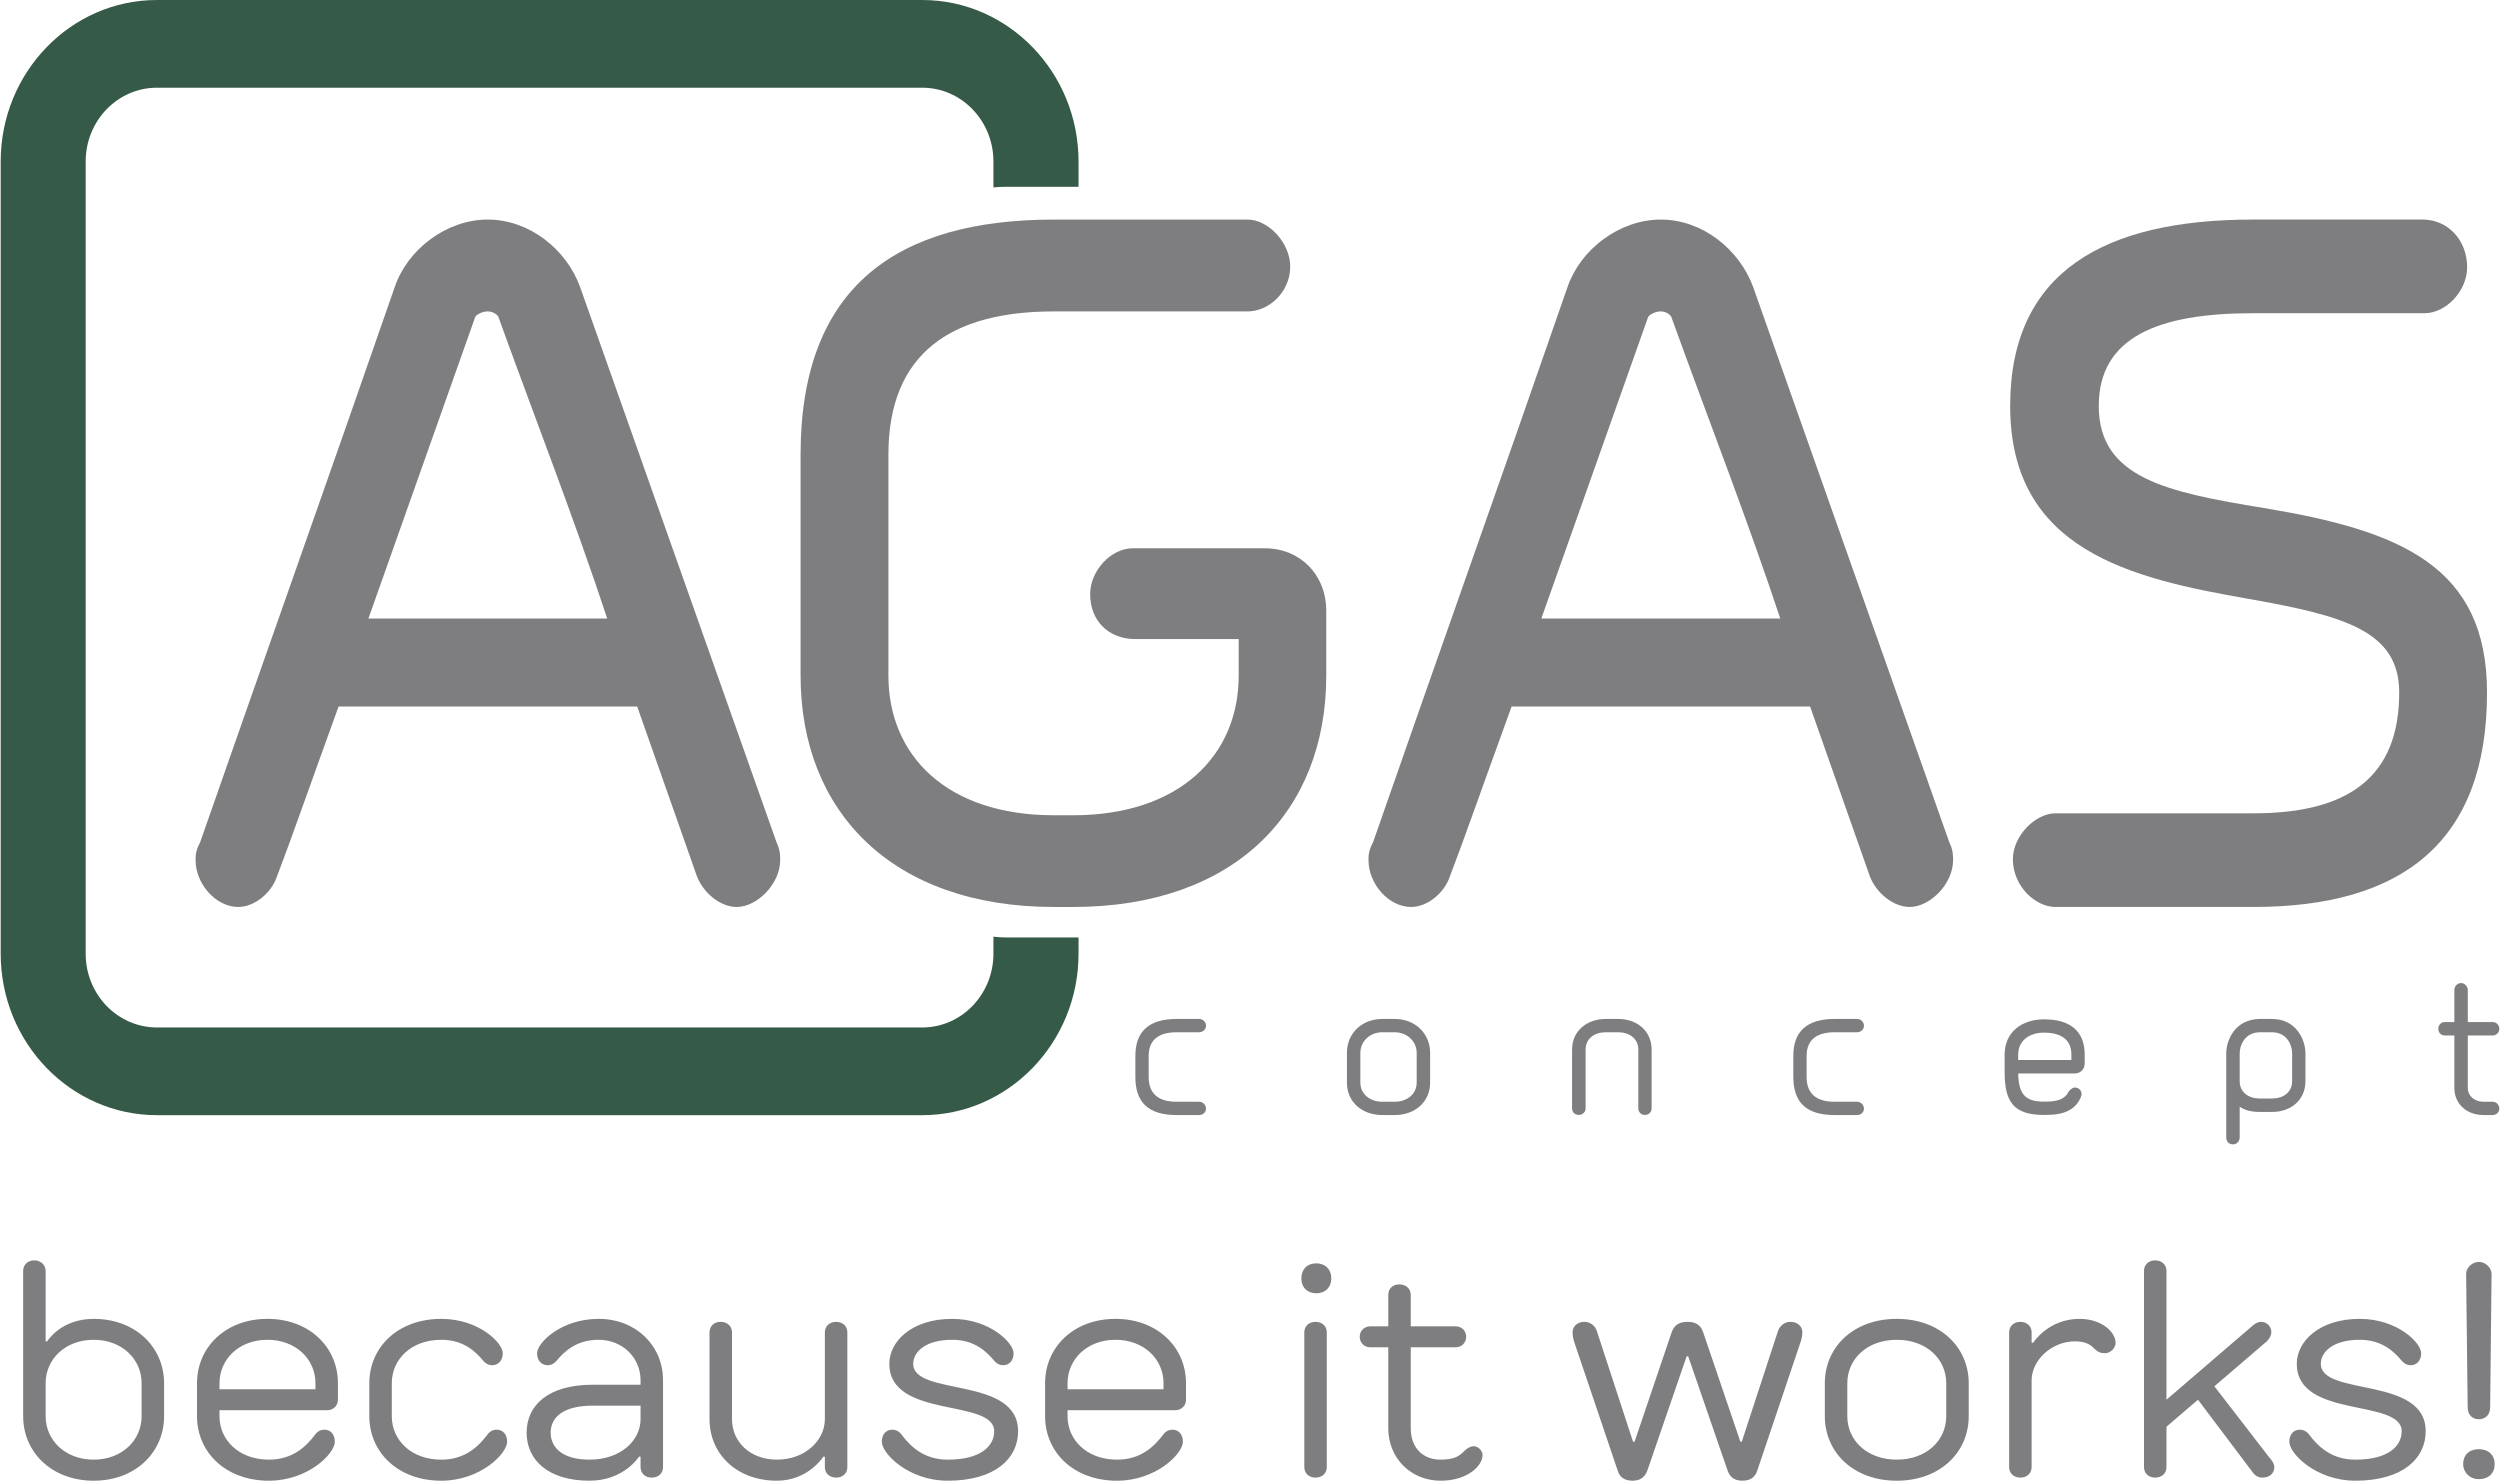 <svg xmlns="http://www.w3.org/2000/svg" xmlns:xlink="http://www.w3.org/1999/xlink" xmlns:xodm="http://www.corel.com/coreldraw/odm/2003" xml:space="preserve" width="596px" height="353px" style="shape-rendering:geometricPrecision; text-rendering:geometricPrecision; image-rendering:optimizeQuality; fill-rule:evenodd; clip-rule:evenodd" viewBox="0 0 596.001 353.195"> <defs> <style type="text/css"> <![CDATA[ .fil0 {fill:#355A48;fill-rule:nonzero} .fil1 {fill:#7E7D7F;fill-rule:nonzero} ]]> </style> </defs> <g id="Layer_x0020_1">  <path class="fil0" d="M239.971 223.612c-1.078,0 -2.126,-0.062 -3.173,-0.185l0 4.067c0,9.705 -7.61,17.592 -16.976,17.592l-182.543 0c-9.397,0 -17.007,-7.887 -17.007,-17.592l0 -188.983c0,-9.704 7.61,-17.591 17.007,-17.591l182.543 0c9.366,0 16.976,7.887 16.976,17.591l0 6.193c1.047,-0.092 2.095,-0.154 3.173,-0.154l17.13 0 0 -6.039c0,-21.227 -16.729,-38.511 -37.279,-38.511l-182.543 0c-20.581,0 -37.279,17.284 -37.279,38.511l0 188.983c0,21.227 16.699,38.511 37.279,38.511l182.543 0c20.55,0 37.279,-17.284 37.279,-38.511l0 -3.882 -17.13 0z"></path> <path class="fil1" d="M144.679 147.544c-7.733,-23.445 -16.822,-46.675 -25.88,-71.723 0,-0.431 -1.078,-1.54 -2.619,-1.54 -1.478,0 -2.803,0.893 -2.988,1.324l-25.479 71.939 56.966 0 0 0zm-64.083 20.981c-8.411,23.23 -10.999,30.84 -14.665,40.452 -1.325,4.036 -5.391,7.364 -9.273,7.364 -5.392,0 -10.167,-5.577 -10.167,-11.153 0,-1.109 0,-2.249 1.078,-4.252 15.343,-43.995 31.087,-88.237 46.43,-132.478 3.019,-8.935 12.292,-16.083 22.182,-16.083 9.951,0 18.794,7.148 22.028,16.083l46.861 132.478c0.863,1.787 0.863,3.143 0.863,4.252 0,5.576 -5.423,11.153 -10.383,11.153 -3.882,0 -7.949,-3.328 -9.489,-7.364l-14.234 -40.452 -71.23 0 -0.001 0z"></path> <path class="fil1" d="M295.304 152.443l-24.647 0c-6.47,0 -10.784,-4.436 -10.784,-10.721 0,-5.577 4.961,-10.938 10.137,-10.938l31.517 0c8.411,0 14.665,6.255 14.665,14.974l0 15.404c0,32.411 -21.782,55.179 -60.416,55.179l-4.529 0c-38.634,0 -60.447,-22.768 -60.447,-55.179l0 -52.714c0,-40.206 23.106,-56.073 60.447,-56.073l46.214 0c4.929,0 10.136,5.577 10.136,11.184 0,6.224 -5.207,10.722 -10.136,10.722l-46.214 0c-24.37,0 -39.497,9.828 -39.497,34.167l0 52.714c0,18.978 13.833,33.304 39.497,33.304l4.529 0c25.479,0 39.528,-14.326 39.528,-33.304l0 -8.719z"></path> <path class="fil1" d="M424.486 147.544c-7.764,-23.445 -16.852,-46.675 -25.91,-71.723 0,-0.431 -1.078,-1.54 -2.557,-1.54 -1.54,0 -2.834,0.893 -3.05,1.324l-25.479 71.939 56.996 0zm-64.082 20.981c-8.442,23.23 -11.03,30.84 -14.696,40.452 -1.325,4.036 -5.392,7.364 -9.274,7.364 -5.422,0 -10.167,-5.577 -10.167,-11.153 0,-1.109 0,-2.249 1.079,-4.252 15.312,-43.995 31.086,-88.237 46.398,-132.478 3.05,-8.935 12.324,-16.083 22.275,-16.083 9.89,0 18.732,7.148 21.998,16.083l46.799 132.478c0.893,1.787 0.893,3.143 0.893,4.252 0,5.576 -5.422,11.153 -10.352,11.153 -3.882,0 -8.01,-3.328 -9.52,-7.364l-14.234 -40.452 -71.199 0z"></path> <path class="fil1" d="M490.109 194.004l47.262 0c22.675,0 34.752,-8.688 34.752,-28.806 0,-14.758 -13.186,-18.331 -36.046,-22.367 -28.067,-4.899 -56.751,-11.585 -56.751,-45.998 0,-32.165 22.676,-44.458 57.86,-44.458l40.544 0c6.039,0 10.599,4.93 10.599,11.4 0,5.576 -4.991,10.937 -10.167,10.937l-40.976 0c-22.706,0 -36.725,5.792 -36.725,22.121 0,17.191 16.206,20.55 39.313,24.339 32.565,5.361 53.299,13.833 53.299,44.026 0,35.739 -20.334,51.143 -55.702,51.143l-47.262 0c-4.744,0 -10.136,-4.93 -10.136,-11.399 0,-5.577 5.392,-10.938 10.136,-10.938z"></path> <path class="fil1" d="M280.485 265.974c-6.624,0 -9.828,-2.926 -9.828,-9.088l0 -5.022c0,-5.792 3.204,-8.811 9.828,-8.811l5.392 0c0.862,0 1.632,0.708 1.632,1.602 0,0.893 -0.77,1.571 -1.632,1.571l-5.392 0c-4.436,0 -6.654,1.972 -6.654,5.638l0 5.022c0,3.974 2.279,5.915 6.654,5.915l5.392 0c0.862,0 1.632,0.74 1.632,1.633 0,0.893 -0.77,1.54 -1.632,1.54l-5.392 0z"></path> <path class="fil1" d="M332.521 262.801c2.927,0 5.238,-1.818 5.238,-4.56l0 -7.117c0,-2.711 -2.28,-4.898 -5.238,-4.898l-2.957 0c-2.989,0 -5.238,2.187 -5.238,4.898l0 7.117c0,2.742 2.311,4.56 5.238,4.56l2.957 0zm-2.957 3.173c-4.806,0 -8.442,-3.08 -8.442,-7.733l0 -7.117c0,-4.621 3.543,-8.072 8.442,-8.072l2.958 0c4.837,0 8.441,3.451 8.441,8.072l0 7.117c0,4.652 -3.666,7.733 -8.441,7.733l-2.958 0z"></path> <path class="fil1" d="M390.627 250.385c0,-2.68 -2.187,-4.159 -4.775,-4.159l-2.988 0c-2.681,0 -4.807,1.479 -4.807,4.159l0 13.987c0,0.924 -0.77,1.571 -1.602,1.571 -0.986,0 -1.633,-0.647 -1.633,-1.571l0 -13.987c0,-4.652 3.728,-7.333 8.042,-7.333l2.988 0c4.252,0 7.949,2.681 7.949,7.333l0 13.987c0,0.924 -0.709,1.571 -1.602,1.571 -0.894,0 -1.572,-0.647 -1.572,-1.571l0 -13.987z"></path> <path class="fil1" d="M437.426 265.974c-6.624,0 -9.828,-2.926 -9.828,-9.088l0 -5.022c0,-5.792 3.204,-8.811 9.828,-8.811l5.392 0c0.862,0 1.632,0.708 1.632,1.602 0,0.893 -0.77,1.571 -1.632,1.571l-5.392 0c-4.436,0 -6.654,1.972 -6.654,5.638l0 5.022c0,3.974 2.279,5.915 6.654,5.915l5.392 0c0.862,0 1.632,0.74 1.632,1.633 0,0.893 -0.77,1.54 -1.632,1.54l-5.392 0z"></path> <path class="fil1" d="M493.93 252.849l0 -1.294c0,-3.419 -2.28,-5.237 -6.531,-5.237 -3.42,0 -6.162,1.848 -6.162,5.237l0 1.294 12.693 0zm-12.693 3.205c0.123,4.775 1.54,6.716 6.038,6.716l0.678 0c2.927,0 4.56,-0.801 5.299,-2.341 0.339,-0.463 0.924,-1.017 1.479,-1.017 0.986,0 1.633,0.678 1.633,1.664l-0.216 0.739c-1.232,2.711 -3.666,4.128 -8.195,4.128l-0.678 0c-7.301,0 -9.273,-3.358 -9.273,-10.228l0 -4.159c0,-5.361 4.097,-8.411 9.397,-8.411 6.315,0 9.704,2.865 9.704,8.411l0 2.095c0,1.386 -1.016,2.403 -2.372,2.403l-13.494 0z"></path> <path class="fil1" d="M541.838 262.031c2.557,0 4.744,-1.448 4.744,-4.129l0 -6.654c0,-1.911 -1.201,-5.022 -4.806,-5.022l-2.834 0c-3.667,0 -4.868,3.111 -4.868,5.022l0 6.654c0,2.681 2.156,4.129 4.775,4.129l2.989 0 0 0zm-10.968 -10.783c0,-3.174 2.126,-8.195 8.072,-8.195l2.834 0c5.823,0 7.98,5.021 7.98,8.195l0 6.654c0,4.652 -3.667,7.333 -7.918,7.333l-2.989 0c-1.94,0 -3.481,-0.37 -4.775,-1.232l0 7.332c0,0.955 -0.77,1.633 -1.571,1.633 -0.986,0 -1.633,-0.678 -1.633,-1.633l0 -20.087 0 0z"></path> <path class="fil1" d="M588.483 259.504c0,1.88 1.54,3.297 3.789,3.297l2.126 0c0.894,0 1.603,0.739 1.603,1.633 0,0.893 -0.709,1.54 -1.603,1.54l-2.126 0c-4.128,0 -6.993,-2.711 -6.993,-6.47l0 -12.508 -2.28 0c-0.893,0 -1.54,-0.678 -1.54,-1.572 0,-0.955 0.647,-1.632 1.54,-1.632l2.28 0 0 -7.672c0,-0.831 0.677,-1.632 1.633,-1.632 0.801,0 1.571,0.801 1.571,1.632l0 7.672 5.915 0c0.893,0 1.602,0.677 1.602,1.632 0,0.894 -0.708,1.572 -1.602,1.572l-5.915 0 0 12.508 0 0z"></path> <path class="fil1" d="M22.182 314.591c-7.887,0 -11.091,5.361 -11.091,5.361l-0.37 0 0 -16.822c0,-1.263 -1.047,-2.496 -2.711,-2.496 -1.571,0 -2.649,1.079 -2.649,2.496l0 34.691c0,8.565 6.808,15.374 16.821,15.374 9.982,0 16.791,-6.809 16.791,-15.374l0 -7.887c0,-8.565 -6.809,-15.343 -16.791,-15.343zm0 33.582c-6.808,0 -11.461,-4.652 -11.461,-10.352l0 -7.887c0,-5.7 4.653,-10.352 11.461,-10.352 6.778,0 11.43,4.652 11.43,10.352l0 7.887c0,5.699 -4.652,10.352 -11.43,10.352zm41.808 5.022c9.305,0 15.713,-6.439 15.713,-9.305 0,-1.787 -1.048,-2.865 -2.496,-2.865 -1.078,0 -1.848,0.647 -2.126,1.078 -2.156,2.866 -5.361,6.07 -11.091,6.07 -7.148,0 -11.8,-4.652 -11.8,-10.352l0 -1.448 25.726 0c1.448,0 2.526,-1.079 2.526,-2.496l0 -3.943c0,-8.565 -6.809,-15.343 -16.822,-15.343 -9.982,0 -16.791,6.778 -16.791,15.343l0 7.887c0,8.565 6.809,15.374 17.161,15.374l0 0zm-11.8 -23.261c0,-5.7 4.652,-10.352 11.43,-10.352 6.809,0 11.461,4.652 11.461,10.352l0 1.448 -22.891 0 0 -1.448zm41.099 0c0,-5.7 4.652,-10.352 11.8,-10.352 5.361,0 8.226,2.865 10.013,4.991 0.339,0.431 1.079,1.078 2.126,1.078 1.448,0 2.527,-1.078 2.527,-2.865 0,-2.496 -5.731,-8.195 -14.665,-8.195 -10.352,0 -17.161,6.778 -17.161,15.343l0 7.887c0,8.565 6.809,15.374 17.161,15.374 9.304,0 15.712,-6.439 15.712,-9.305 0,-1.787 -1.047,-2.865 -2.495,-2.865 -1.079,0 -1.787,0.585 -2.126,1.078 -2.157,2.866 -5.361,6.07 -11.092,6.07 -7.147,0 -11.8,-4.652 -11.8,-10.352l0 -7.887zm47.169 18.239c-6.408,0 -9.273,-2.866 -9.273,-6.439 0,-3.574 2.865,-6.439 10.013,-6.439l11.43 0 0 3.235c0,4.991 -4.652,9.643 -12.17,9.643zm2.157 -33.582c-8.935,0 -14.665,5.699 -14.665,8.195 0,1.787 1.078,2.865 2.526,2.865 1.048,0 1.787,-0.647 2.126,-1.078 1.787,-2.126 4.652,-4.991 10.013,-4.991 5.73,0 10.013,4.282 10.013,9.643l0 1.078 -11.43 0c-10.722,0 -15.744,4.991 -15.744,11.43 0,6.439 5.022,11.461 15.004,11.461 8.226,0 11.8,-5.73 11.8,-5.73l0.37 0 0 2.495c0,1.448 1.078,2.496 2.65,2.496 1.632,0 2.711,-1.048 2.711,-2.496l0 -20.734c0,-8.226 -6.439,-14.634 -15.374,-14.634l0 0zm53.977 23.938c0,4.991 -4.652,9.643 -11.43,9.643 -6.439,0 -10.722,-4.282 -10.722,-9.643l0 -20.734c0,-1.417 -1.078,-2.496 -2.742,-2.496 -1.571,0 -2.618,1.079 -2.618,2.496l0 20.734c0,8.226 6.408,14.665 16.082,14.665 7.487,0 11.06,-5.73 11.06,-5.73l0.37 0 0 2.495c0,1.448 1.078,2.496 2.711,2.496 1.572,0 2.65,-1.048 2.65,-2.496l0 -32.164c0,-1.417 -1.078,-2.496 -2.65,-2.496 -1.633,0 -2.711,1.079 -2.711,2.496l0 20.734zm29.299 9.644c-5.73,0 -8.934,-3.204 -11.091,-6.07 -0.277,-0.431 -1.047,-1.078 -2.126,-1.078 -1.448,0 -2.495,1.078 -2.495,2.865 0,2.866 6.408,9.305 15.712,9.305 11.43,0 16.791,-5.392 16.791,-11.8 0,-13.248 -25.017,-8.226 -25.017,-16.083 0,-2.803 2.866,-5.73 9.305,-5.73 5.36,0 8.226,2.865 10.013,4.991 0.338,0.431 1.047,1.078 2.125,1.078 1.448,0 2.496,-1.078 2.496,-2.865 0,-2.496 -5.7,-8.195 -14.634,-8.195 -9.644,0 -15.004,5.361 -15.004,10.721 0,13.217 25.017,8.195 25.017,16.083 0,3.574 -3.235,6.778 -11.092,6.778l0 0zm40.391 5.022c9.305,0 15.713,-6.439 15.713,-9.305 0,-1.787 -1.048,-2.865 -2.496,-2.865 -1.078,0 -1.848,0.647 -2.126,1.078 -2.156,2.866 -5.361,6.07 -11.091,6.07 -7.148,0 -11.8,-4.652 -11.8,-10.352l0 -1.448 25.725 0c1.448,0 2.527,-1.079 2.527,-2.496l0 -3.943c0,-8.565 -6.809,-15.343 -16.822,-15.343 -10.013,0 -16.791,6.778 -16.791,15.343l0 7.887c0,8.565 6.778,15.374 17.161,15.374l0 0zm-11.8 -23.261c0,-5.7 4.652,-10.352 11.43,-10.352 6.809,0 11.461,4.652 11.461,10.352l0 1.448 -22.891 0 0 -1.448zm61.834 -12.139c0,-1.417 -1.078,-2.496 -2.711,-2.496 -1.571,0 -2.65,1.079 -2.65,2.496l0 32.164c0,1.448 1.079,2.496 2.65,2.496 1.633,0 2.711,-1.048 2.711,-2.496l0 -32.164zm-6.069 -12.878c0,2.156 1.417,3.574 3.574,3.574 2.125,0 3.573,-1.417 3.573,-3.574 0,-2.126 -1.448,-3.574 -3.573,-3.574 -2.157,0 -3.574,1.448 -3.574,3.574zm26.095 11.461l0 -7.518c0,-1.417 -1.079,-2.495 -2.742,-2.495 -1.571,0 -2.619,1.078 -2.619,2.495l0 7.518 -4.313 0c-1.417,0 -2.496,1.047 -2.496,2.495 0,1.417 1.079,2.496 2.496,2.496l4.313 0 0 19.286c0,7.148 5.361,12.54 12.508,12.54 6.409,0 9.983,-3.574 9.983,-6.1 0,-1.079 -1.048,-2.126 -2.126,-2.126 -1.079,0 -2.157,1.047 -2.496,1.417 -0.801,0.708 -1.787,1.787 -5.361,1.787 -4.313,0 -7.147,-2.866 -7.147,-7.518l0 -19.286 10.721 0c1.417,0 2.496,-1.079 2.496,-2.496 0,-1.448 -1.079,-2.495 -2.496,-2.495l-10.721 0 0 0zm66.023 -1.079c-2.341,0 -3.265,1.079 -3.789,2.496l-8.842 26.095 -0.37 0 -8.657 -26.465c-0.339,-1.047 -1.417,-2.126 -2.927,-2.126 -1.695,0 -2.835,1.079 -2.835,2.496 0,1.078 0.339,2.156 0.339,2.156l10.383 30.717c0.4,1.448 1.417,2.526 3.574,2.526 2.126,0 3.05,-1.078 3.574,-2.526l9.335 -27.143 0.369 0 9.366 27.143c0.493,1.448 1.417,2.526 3.574,2.526 2.157,0 3.143,-1.078 3.574,-2.526l10.352 -30.717c0,0 0.37,-1.078 0.37,-2.156 0,-1.417 -1.14,-2.496 -2.866,-2.496 -1.479,0 -2.557,1.079 -2.927,2.126l-8.657 26.465 -0.339 0 -8.873 -26.095c-0.493,-1.417 -1.417,-2.496 -3.728,-2.496l0 0zm32.75 22.522c0,8.565 6.778,15.374 17.161,15.374 10.352,0 17.161,-6.809 17.161,-15.374l0 -7.887c0,-8.565 -6.809,-15.343 -17.161,-15.343 -10.383,0 -17.161,6.778 -17.161,15.343l0 7.887zm28.961 0c0,5.699 -4.652,10.352 -11.8,10.352 -7.148,0 -11.8,-4.652 -11.8,-10.352l0 -7.887c0,-5.7 4.652,-10.352 11.8,-10.352 7.148,0 11.8,4.652 11.8,10.352l0 7.887zm20.365 -20.026c0,-1.417 -1.079,-2.496 -2.711,-2.496 -1.572,0 -2.65,1.079 -2.65,2.496l0 32.164c0,1.448 1.078,2.496 2.65,2.496 1.632,0 2.711,-1.048 2.711,-2.496l0 -20.734c0,-4.652 4.652,-9.274 10.352,-9.274 2.865,0 3.943,1.048 4.652,1.787 0.708,0.709 1.448,1.048 2.495,1.048 1.294,0 2.527,-1.201 2.527,-2.496 0,-2.495 -3.235,-5.699 -8.596,-5.699 -7.487,0 -11.061,5.699 -11.061,5.699l-0.369 0 0 -2.495zm56.103 2.157c0,0 1.078,-1.079 1.078,-2.157 0,-1.417 -1.078,-2.495 -2.495,-2.495 -1.078,0 -2.157,1.078 -2.157,1.078l-20.364 17.5 0 -30.748c0,-1.417 -1.079,-2.495 -2.712,-2.495 -1.571,0 -2.649,1.078 -2.649,2.495l0 46.83c0,1.448 1.078,2.495 2.649,2.495 1.633,0 2.712,-1.047 2.712,-2.495l0 -9.643 7.517 -6.439 13.217 17.53c0,0 0.709,1.048 2.126,1.048 1.787,0 2.865,-1.048 2.865,-2.496 0,-1.078 -1.078,-2.156 -1.078,-2.156l-13.217 -17.13 12.508 -10.722 0 0zm21.104 28.221c-5.73,0 -8.934,-3.204 -11.091,-6.07 -0.277,-0.431 -1.079,-1.078 -2.157,-1.078 -1.417,0 -2.495,1.078 -2.495,2.865 0,2.866 6.439,9.305 15.743,9.305 11.43,0 16.791,-5.392 16.791,-11.8 0,-13.248 -25.017,-8.226 -25.017,-16.083 0,-2.803 2.865,-5.73 9.274,-5.73 5.36,0 8.226,2.865 10.013,4.991 0.369,0.431 1.078,1.078 2.156,1.078 1.417,0 2.496,-1.078 2.496,-2.865 0,-2.496 -5.7,-8.195 -14.665,-8.195 -9.643,0 -15.004,5.361 -15.004,10.721 0,13.217 25.017,8.195 25.017,16.083 0,3.574 -3.205,6.778 -11.061,6.778zm32.504 -44.304c0,-1.448 -1.418,-2.865 -3.051,-2.865 -1.571,0 -3.019,1.417 -3.019,2.865l0.37 31.795c0,1.787 1.078,2.866 2.649,2.866 1.633,0 2.712,-1.079 2.712,-2.866l0.339 -31.795zm-6.778 45.382c0,1.787 1.417,3.574 3.727,3.574 2.342,0 3.79,-1.417 3.79,-3.574 0,-2.156 -1.448,-3.574 -3.79,-3.574 -2.31,0 -3.727,1.417 -3.727,3.574z"></path> </g> </svg>
